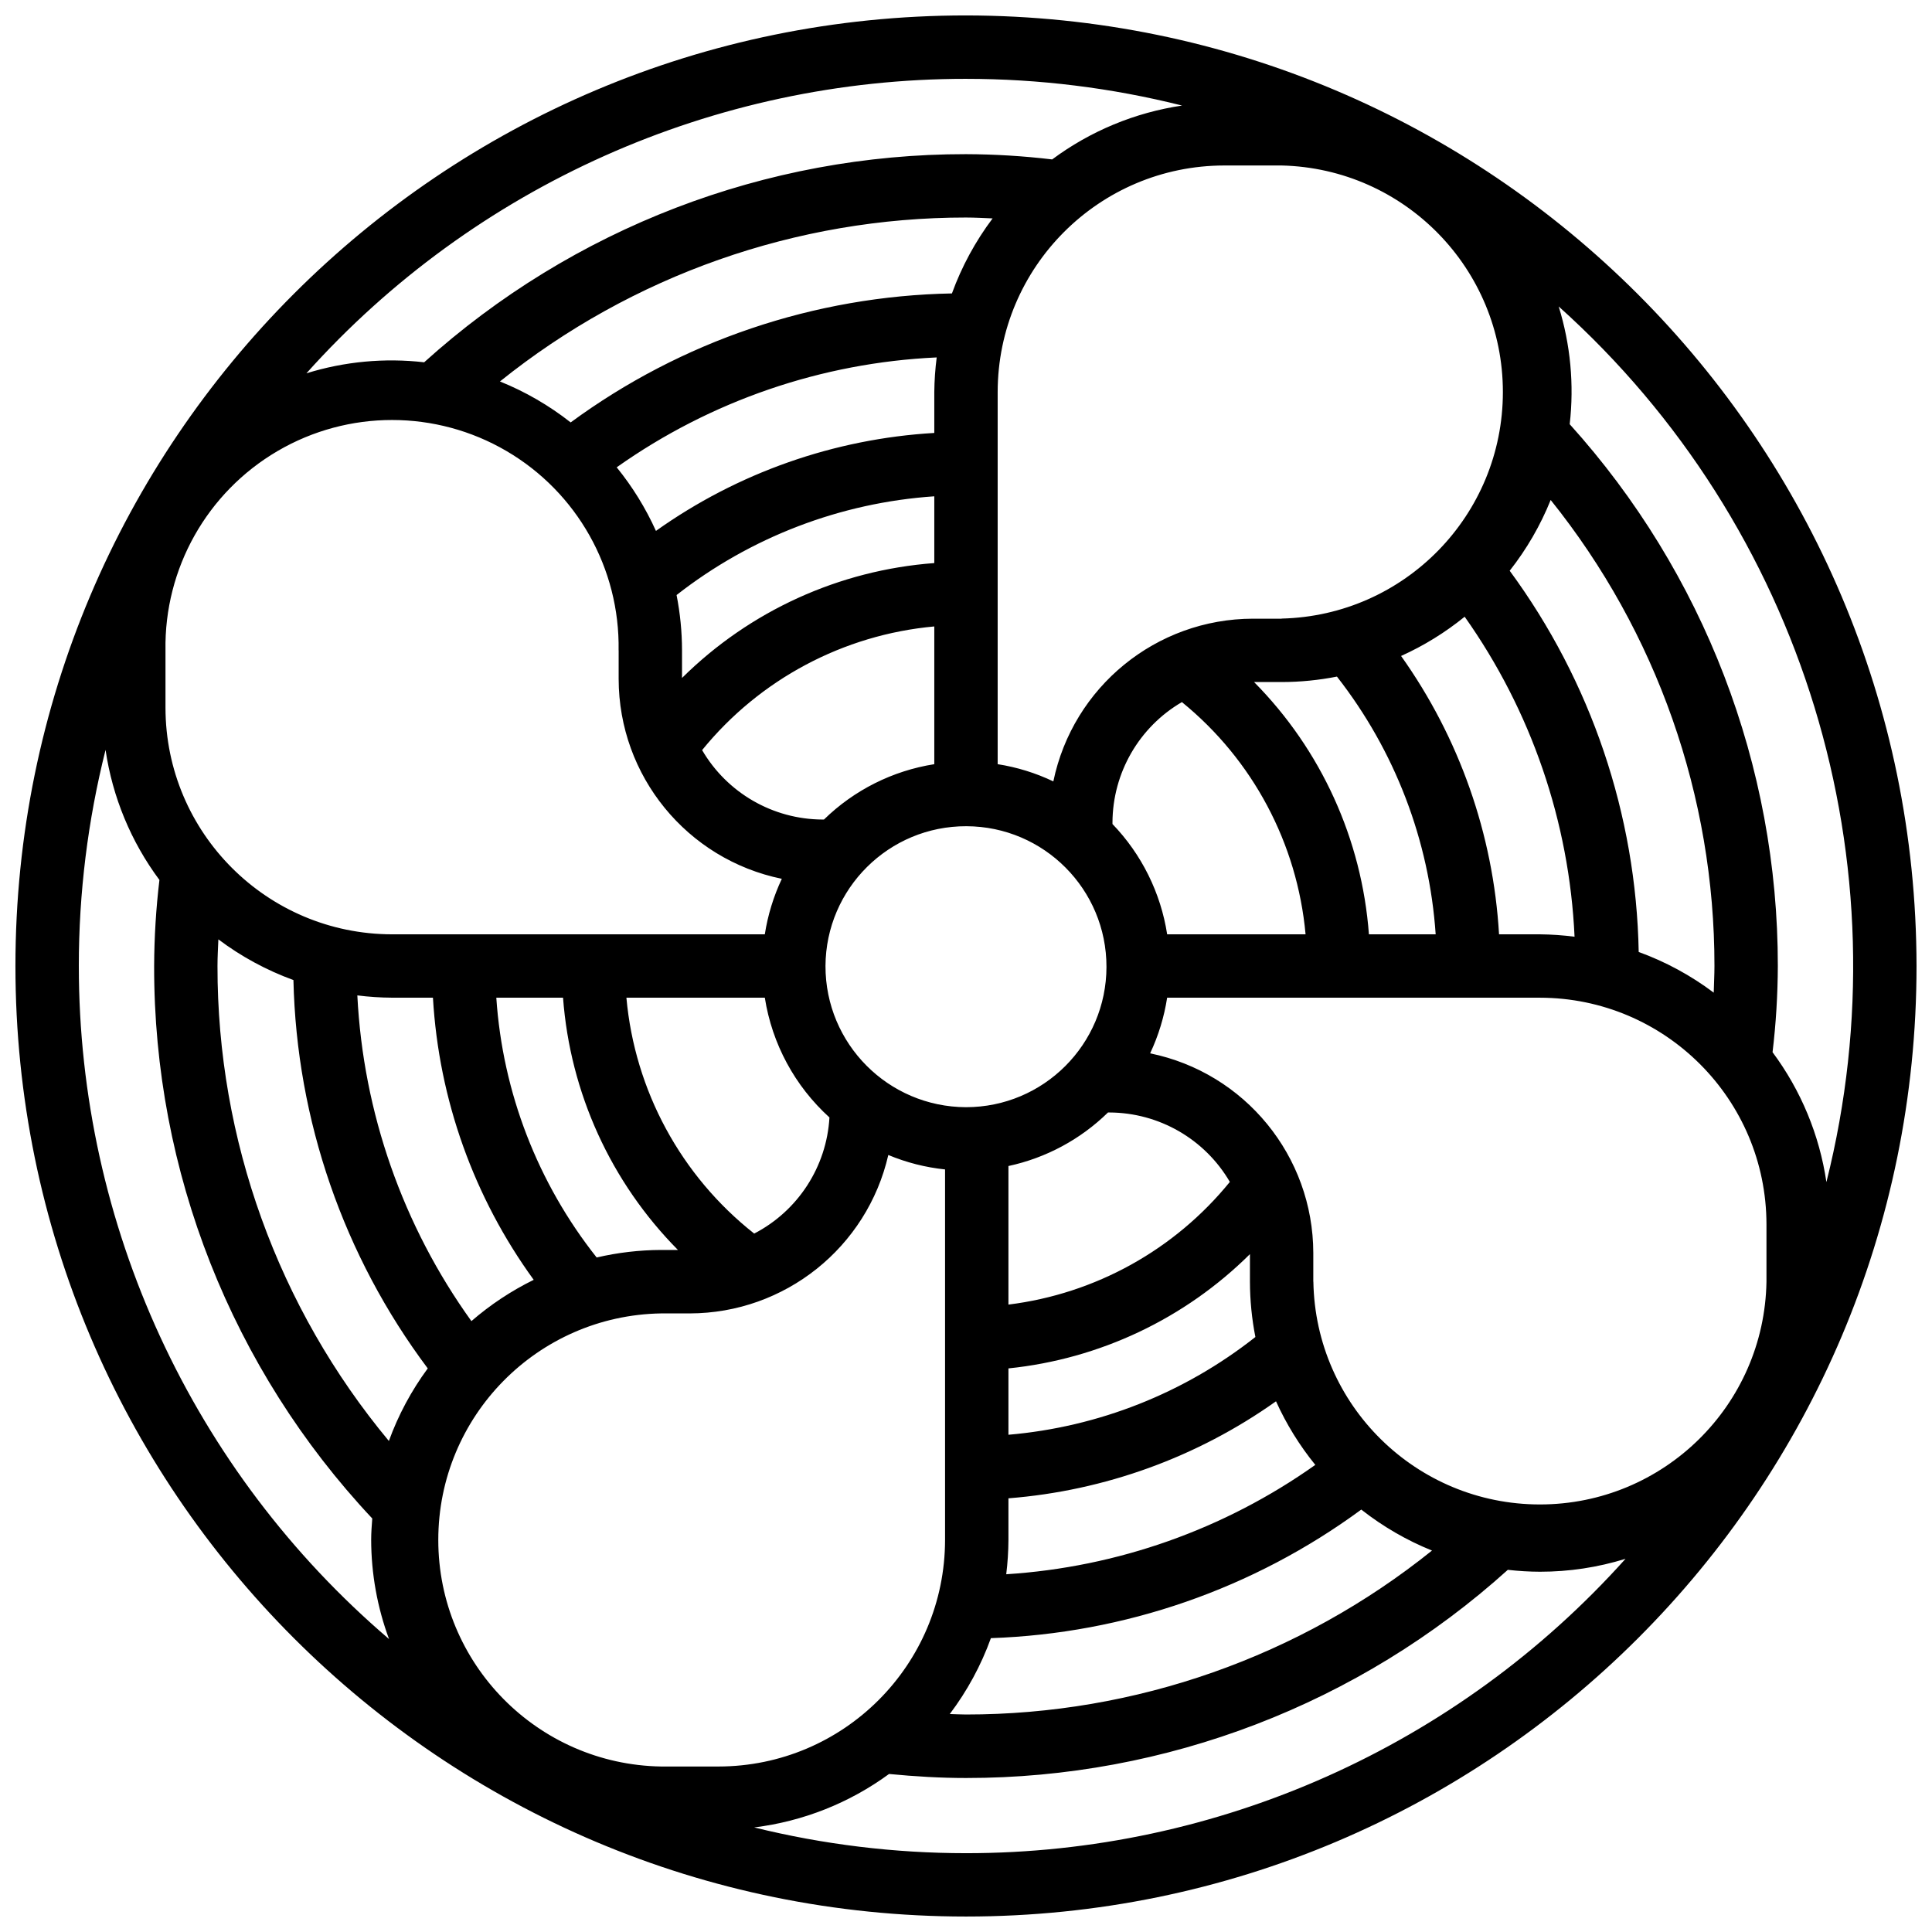 <?xml version="1.0" encoding="UTF-8"?>
<!-- Uploaded to: ICON Repo, www.iconrepo.com, Generator: ICON Repo Mixer Tools -->
<svg width="800px" height="800px" version="1.1" viewBox="144 144 512 512" xmlns="http://www.w3.org/2000/svg">
 <defs>
  <clipPath id="a">
   <path d="m148.09 148.09h503.81v503.81h-503.81z"/>
  </clipPath>
 </defs>
 <g clip-path="url(#a)">
  <path d="m400 148.09c-139.12 0-251.91 112.78-251.91 251.91 0 139.12 112.78 251.9 251.91 251.9 139.12 0 251.9-112.78 251.9-251.9-0.156-139.06-112.85-251.75-251.9-251.91zm53.309 243.51c-1.707-11-6.769-21.203-14.492-29.223v-0.41c0.051-13.145 7.047-25.281 18.398-31.906 18.77 15.258 30.586 37.449 32.773 61.539zm-184.38 102.51c-18.172-25.266-28.668-55.238-30.23-86.32 3.055 0.387 6.125 0.59 9.203 0.605h10.832c1.562 26.969 10.828 52.918 26.703 74.773-5.953 2.922-11.5 6.598-16.508 10.941zm33.184-16.875c-15.629-19.727-24.902-43.73-26.586-68.84h17.684c1.875 25.199 12.672 48.902 30.449 66.855h-4.469c-5.75 0.023-11.48 0.691-17.078 2zm41.758-6.324c-19.406-15.297-31.652-37.906-33.867-62.516h36.68c1.914 12.227 7.961 23.43 17.129 31.742-0.75 13.059-8.332 24.754-19.941 30.773zm-20.574-169.22c19.637-15.363 43.43-24.477 68.301-26.164v17.691c-25.199 1.875-48.902 12.668-66.855 30.449v-7.316c-0.008-4.922-0.492-9.828-1.445-14.66zm68.301-53.781v10.824c-26.539 1.551-52.105 10.551-73.766 25.961-2.723-6.043-6.223-11.707-10.402-16.852 24.898-17.621 54.332-27.727 84.805-29.121-0.395 3.047-0.605 6.117-0.637 9.188zm0 62.137v36.469c-11.031 1.734-21.25 6.863-29.238 14.668h-0.387c-13.141-0.051-25.277-7.047-31.906-18.398 15.258-18.766 37.445-30.582 61.531-32.773zm-28.836 89.957c0.102-20.539 16.816-37.117 37.355-37.047 20.539 0.066 37.141 16.754 37.109 37.293-0.035 20.535-16.695 37.168-37.23 37.168-20.605-0.07-37.266-16.809-37.234-37.414zm113.93 98.316c-18.812 14.852-41.566 23.859-65.445 25.906v-17.586c24.168-2.477 46.758-13.168 64-30.285v7.312c0.012 4.918 0.496 9.828 1.445 14.652zm-65.445 53.738v-10.988c25.527-2.004 50.031-10.891 70.91-25.711 2.731 6.043 6.231 11.707 10.414 16.852-24.086 17.074-52.449 27.109-81.91 28.984 0.375-3.019 0.57-6.059 0.586-9.102zm0-62.359v-36.688c9.957-2.144 19.105-7.062 26.383-14.191h0.387c13.145 0.051 25.281 7.047 31.906 18.398-14.625 18.008-35.652 29.656-58.676 32.512zm95.531-98.094c-1.875-25.195-12.664-48.898-30.438-66.855h7.305c4.922-0.008 9.832-0.492 14.66-1.445 15.359 19.637 24.473 43.43 26.164 68.301zm34.484 0c-1.551-26.539-10.551-52.105-25.961-73.766 6.043-2.723 11.707-6.223 16.852-10.402 17.621 24.898 27.727 54.332 29.121 84.805-3.047-0.395-6.113-0.605-9.188-0.637zm-57.617-83.648h-7.602c-25.617 0.043-47.695 18.043-52.898 43.125-4.668-2.231-9.641-3.769-14.754-4.566v-98.605c0.031-33.148 26.895-60.016 60.047-60.055h15.207c32.605 0.773 58.633 27.426 58.633 60.039s-26.027 59.266-58.633 60.035zm-87.371-86.195c-36.402 0.684-71.699 12.625-101.04 34.184-5.699-4.484-12.012-8.141-18.742-10.855 35.016-28.133 78.586-43.461 123.5-43.445 2.359 0 4.711 0.141 7.059 0.234-4.555 6.059-8.188 12.762-10.781 19.883zm-88.324 94.59v7.602c0.035 25.668 18.098 47.785 43.242 52.941-2.195 4.664-3.715 9.617-4.508 14.711h-98.781c-33.145-0.035-60.008-26.898-60.047-60.047v-15.207c-0.359-21.688 11.004-41.887 29.727-52.836 18.727-10.949 41.898-10.949 60.625 0 18.723 10.949 30.086 31.148 29.727 52.836zm-106.08 76.59c6.062 4.555 12.766 8.188 19.891 10.781 0.855 37.176 13.297 73.16 35.598 102.92-4.34 5.887-7.809 12.359-10.305 19.23-29.398-35.352-45.473-79.891-45.418-125.87 0-2.371 0.141-4.711 0.234-7.062zm117.32 219.2c-32.766-0.551-59.039-27.266-59.039-60.039 0-32.77 26.273-59.488 59.039-60.035h7.609c25.172-0.047 46.98-17.453 52.613-41.984 4.801 2 9.867 3.293 15.039 3.828v98.184c-0.039 33.152-26.902 60.012-60.055 60.047zm87.41-34.016c35.402-1.211 69.617-13.086 98.152-34.074 5.703 4.484 12.012 8.145 18.742 10.863-35.016 28.133-78.586 43.461-123.5 43.445-1.422 0-2.863-0.09-4.293-0.125 4.621-6.121 8.293-12.898 10.898-20.109zm85.438-94.473v-7.609c-0.047-25.656-18.109-47.75-43.242-52.898 2.199-4.676 3.719-9.641 4.508-14.746h98.781c33.148 0.039 60.008 26.898 60.047 60.047v15.207c-0.551 32.766-27.266 59.039-60.039 59.039-32.77 0-59.488-26.273-60.035-59.039zm106.12-76.59c-6.059-4.559-12.758-8.191-19.883-10.781-0.68-36.398-12.625-71.695-34.191-101.03 4.492-5.703 8.148-12.02 10.863-18.754 28.117 35.023 43.43 78.594 43.402 123.5 0 2.359-0.141 4.699-0.191 7.059zm-198.16-242.17c19.305 0 38.539 2.375 57.266 7.078-12.477 1.848-24.305 6.75-34.43 14.277-7.578-0.902-15.203-1.367-22.836-1.395-53.047-0.047-104.21 19.609-143.59 55.156-10.492-1.203-21.117-0.207-31.203 2.922 44.516-49.684 108.08-78.062 174.79-78.039zm-235.11 235.11c-0.004-19.312 2.379-38.551 7.086-57.277 1.836 12.496 6.738 24.34 14.277 34.469-0.906 7.57-1.371 15.184-1.402 22.809-0.105 54.391 20.57 106.77 57.805 146.41-0.145 1.879-0.289 3.762-0.289 5.676 0.02 8.969 1.621 17.863 4.731 26.273-52.172-44.57-82.211-109.75-82.207-178.36zm235.11 235.11c-18.918-0.004-37.766-2.297-56.133-6.828 12.926-1.594 25.234-6.469 35.742-14.164 6.961 0.672 13.695 1.066 20.391 1.066 53.043 0.043 104.21-19.617 143.59-55.168 2.828 0.324 5.672 0.496 8.52 0.504 7.688 0.008 15.332-1.148 22.672-3.426-44.516 49.676-108.07 78.047-174.78 78.016zm228.02-177.84c-1.836-12.48-6.742-24.309-14.273-34.43 0.902-7.578 1.371-15.203 1.398-22.836 0.047-53.047-19.609-104.21-55.156-143.59 1.203-10.492 0.207-21.117-2.922-31.203 64.887 58.18 92.203 147.52 70.953 232.04z"/>
 </g>
</svg>